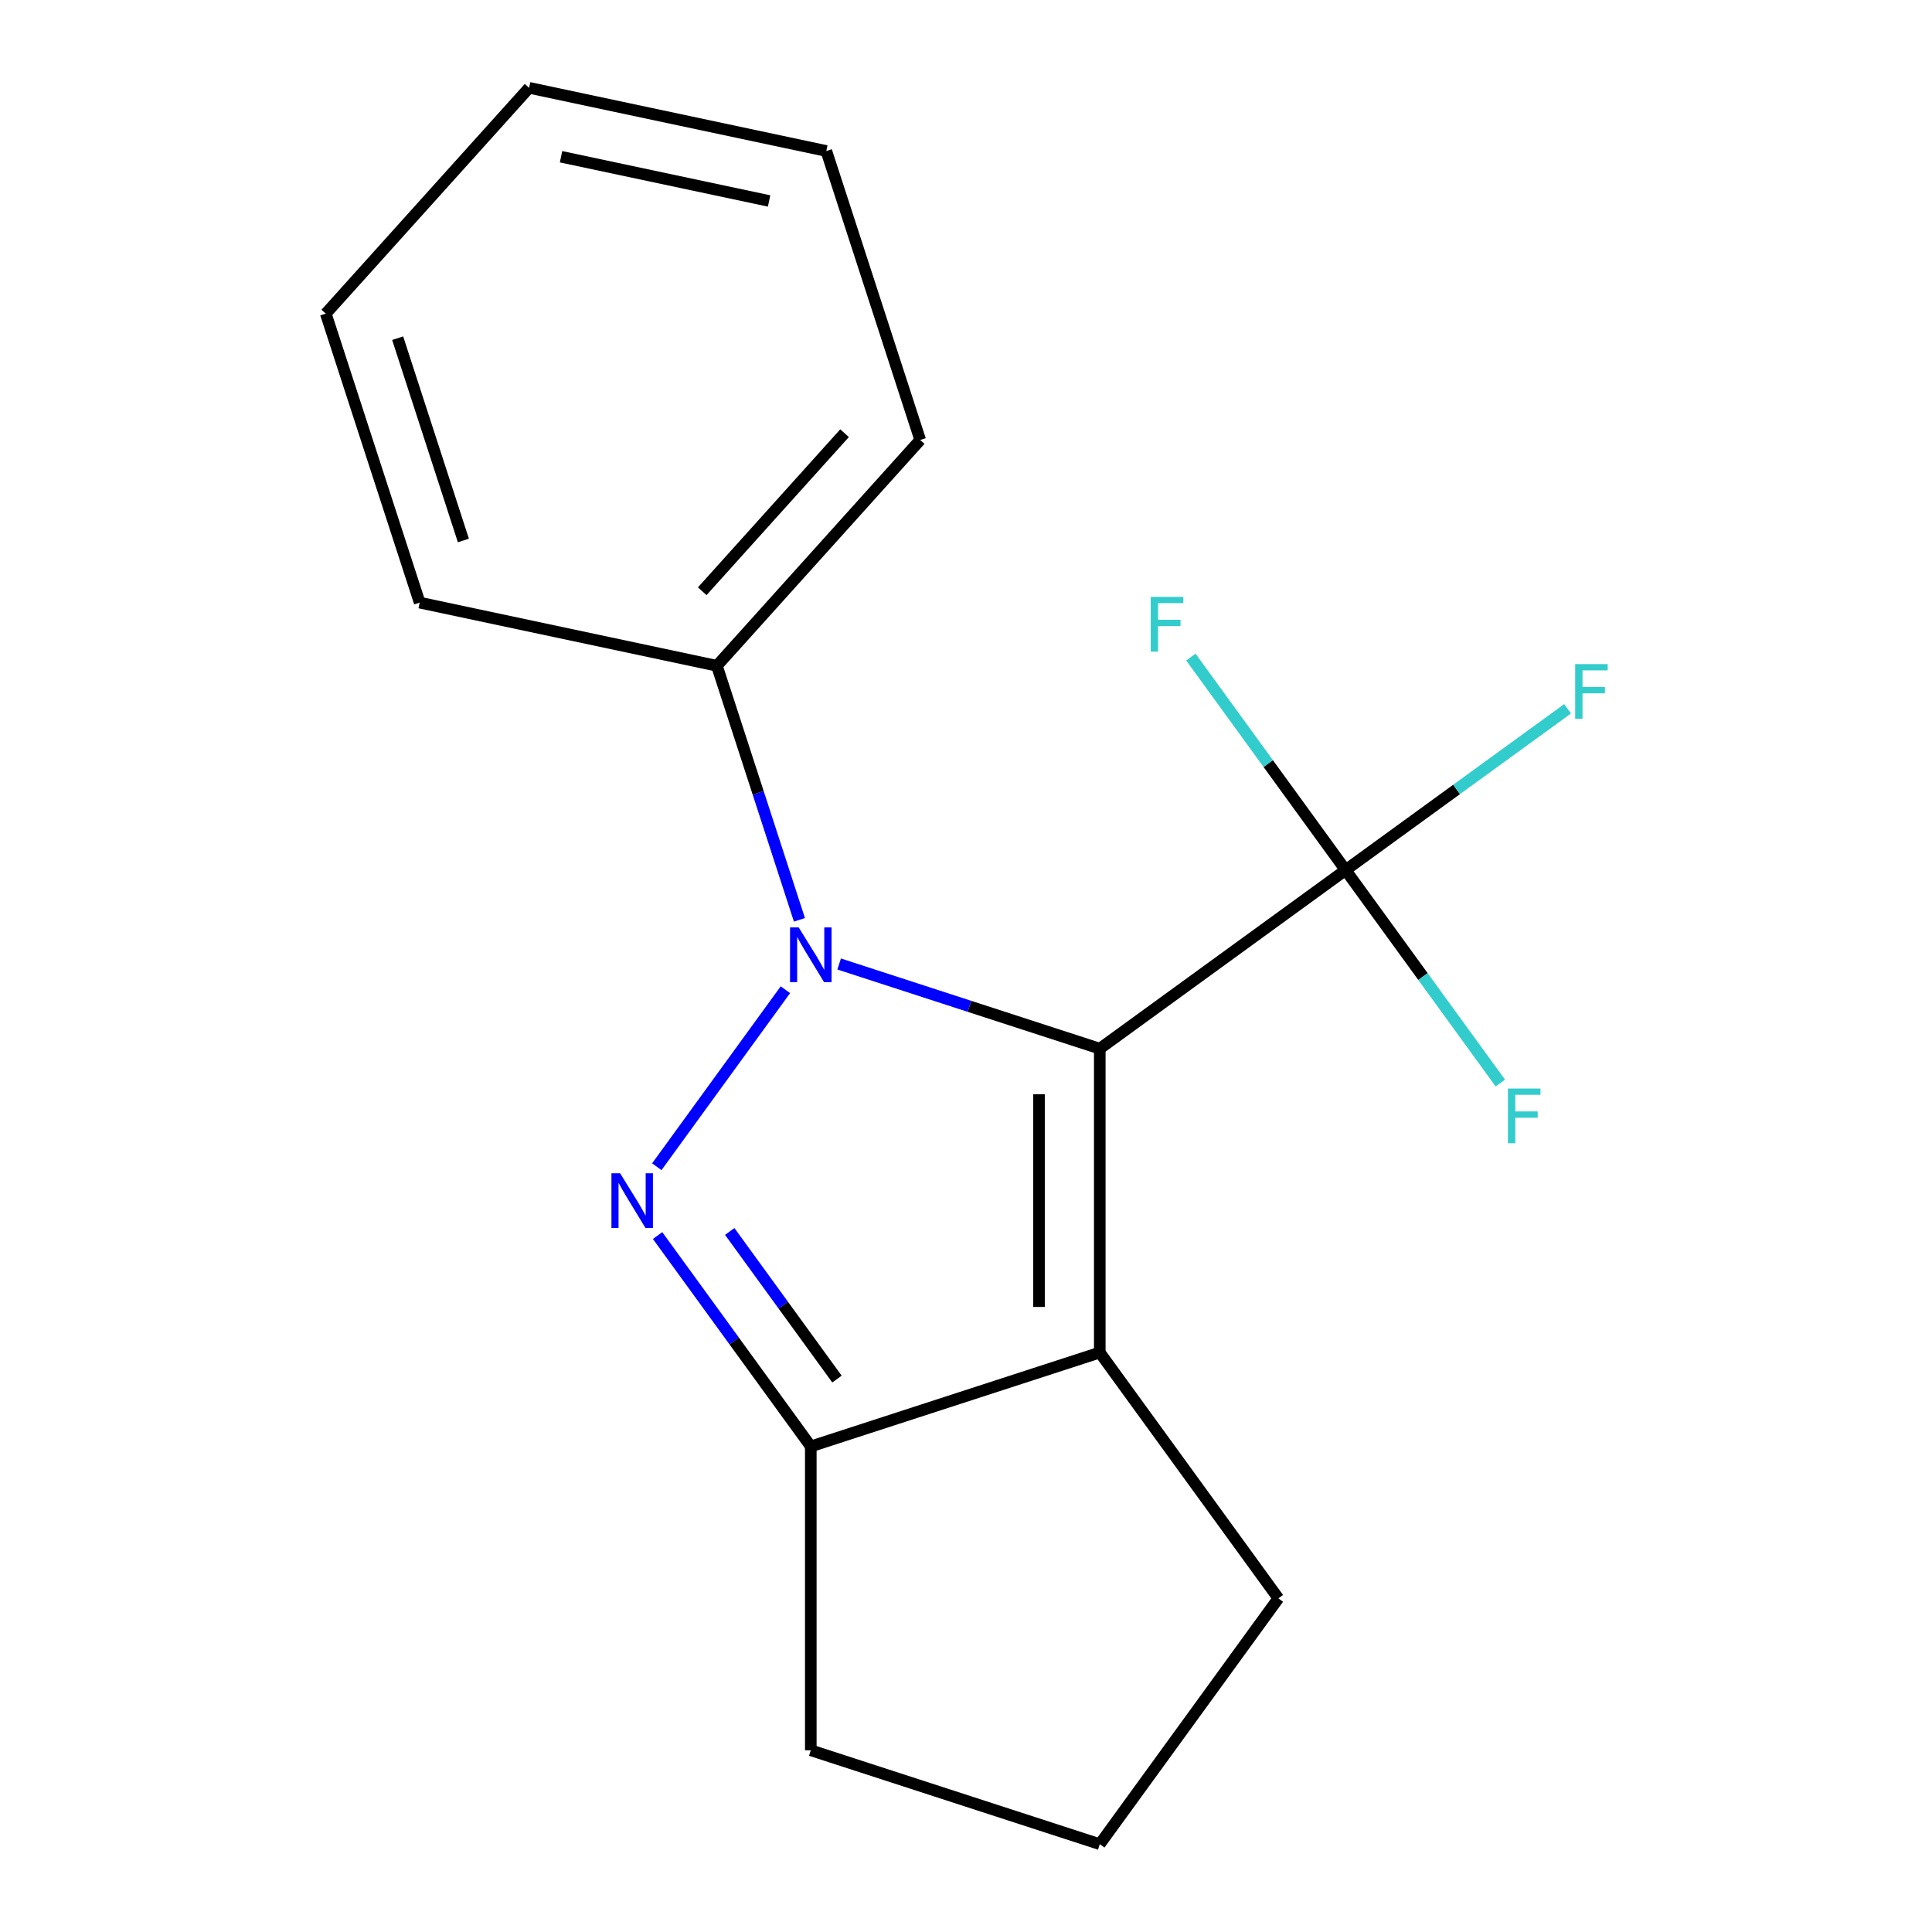 <?xml version='1.0' encoding='iso-8859-1'?>
<svg version='1.1' baseProfile='full'
              xmlns='http://www.w3.org/2000/svg'
                      xmlns:rdkit='http://www.rdkit.org/xml'
                      xmlns:xlink='http://www.w3.org/1999/xlink'
                  xml:space='preserve'
width='1000px' height='1000px' viewBox='0 0 1000 1000'>
<!-- END OF HEADER -->
<rect style='opacity:1.0;fill:#FFFFFF;stroke:none' width='1000' height='1000' x='0' y='0'> </rect>
<path class='bond-0' d='M 569.244,542.791 L 501.79,520.874' style='fill:none;fill-rule:evenodd;stroke:#000000;stroke-width:6px;stroke-linecap:butt;stroke-linejoin:miter;stroke-opacity:1' />
<path class='bond-0' d='M 501.79,520.874 L 434.337,498.957' style='fill:none;fill-rule:evenodd;stroke:#0000FF;stroke-width:6px;stroke-linecap:butt;stroke-linejoin:miter;stroke-opacity:1' />
<path class='bond-2' d='M 569.244,542.791 L 569.244,700.067' style='fill:none;fill-rule:evenodd;stroke:#000000;stroke-width:6px;stroke-linecap:butt;stroke-linejoin:miter;stroke-opacity:1' />
<path class='bond-2' d='M 537.788,566.383 L 537.788,676.476' style='fill:none;fill-rule:evenodd;stroke:#000000;stroke-width:6px;stroke-linecap:butt;stroke-linejoin:miter;stroke-opacity:1' />
<path class='bond-3' d='M 569.244,542.791 L 696.483,450.347' style='fill:none;fill-rule:evenodd;stroke:#000000;stroke-width:6px;stroke-linecap:butt;stroke-linejoin:miter;stroke-opacity:1' />
<path class='bond-1' d='M 406.52,512.282 L 339.959,603.896' style='fill:none;fill-rule:evenodd;stroke:#0000FF;stroke-width:6px;stroke-linecap:butt;stroke-linejoin:miter;stroke-opacity:1' />
<path class='bond-5' d='M 413.787,476.098 L 392.425,410.355' style='fill:none;fill-rule:evenodd;stroke:#0000FF;stroke-width:6px;stroke-linecap:butt;stroke-linejoin:miter;stroke-opacity:1' />
<path class='bond-5' d='M 392.425,410.355 L 371.064,344.612' style='fill:none;fill-rule:evenodd;stroke:#000000;stroke-width:6px;stroke-linecap:butt;stroke-linejoin:miter;stroke-opacity:1' />
<path class='bond-17' d='M 340.365,639.521 L 380.015,694.095' style='fill:none;fill-rule:evenodd;stroke:#0000FF;stroke-width:6px;stroke-linecap:butt;stroke-linejoin:miter;stroke-opacity:1' />
<path class='bond-17' d='M 380.015,694.095 L 419.665,748.668' style='fill:none;fill-rule:evenodd;stroke:#000000;stroke-width:6px;stroke-linecap:butt;stroke-linejoin:miter;stroke-opacity:1' />
<path class='bond-17' d='M 377.708,637.404 L 405.463,675.606' style='fill:none;fill-rule:evenodd;stroke:#0000FF;stroke-width:6px;stroke-linecap:butt;stroke-linejoin:miter;stroke-opacity:1' />
<path class='bond-17' d='M 405.463,675.606 L 433.218,713.807' style='fill:none;fill-rule:evenodd;stroke:#000000;stroke-width:6px;stroke-linecap:butt;stroke-linejoin:miter;stroke-opacity:1' />
<path class='bond-4' d='M 569.244,700.067 L 419.665,748.668' style='fill:none;fill-rule:evenodd;stroke:#000000;stroke-width:6px;stroke-linecap:butt;stroke-linejoin:miter;stroke-opacity:1' />
<path class='bond-9' d='M 569.244,700.067 L 661.688,827.306' style='fill:none;fill-rule:evenodd;stroke:#000000;stroke-width:6px;stroke-linecap:butt;stroke-linejoin:miter;stroke-opacity:1' />
<path class='bond-6' d='M 696.483,450.347 L 753.926,408.611' style='fill:none;fill-rule:evenodd;stroke:#000000;stroke-width:6px;stroke-linecap:butt;stroke-linejoin:miter;stroke-opacity:1' />
<path class='bond-6' d='M 753.926,408.611 L 811.37,366.876' style='fill:none;fill-rule:evenodd;stroke:#33CCCC;stroke-width:6px;stroke-linecap:butt;stroke-linejoin:miter;stroke-opacity:1' />
<path class='bond-7' d='M 696.483,450.347 L 736.529,505.466' style='fill:none;fill-rule:evenodd;stroke:#000000;stroke-width:6px;stroke-linecap:butt;stroke-linejoin:miter;stroke-opacity:1' />
<path class='bond-7' d='M 736.529,505.466 L 776.575,560.585' style='fill:none;fill-rule:evenodd;stroke:#33CCCC;stroke-width:6px;stroke-linecap:butt;stroke-linejoin:miter;stroke-opacity:1' />
<path class='bond-8' d='M 696.483,450.347 L 656.436,395.227' style='fill:none;fill-rule:evenodd;stroke:#000000;stroke-width:6px;stroke-linecap:butt;stroke-linejoin:miter;stroke-opacity:1' />
<path class='bond-8' d='M 656.436,395.227 L 616.39,340.108' style='fill:none;fill-rule:evenodd;stroke:#33CCCC;stroke-width:6px;stroke-linecap:butt;stroke-linejoin:miter;stroke-opacity:1' />
<path class='bond-10' d='M 419.665,748.668 L 419.665,905.944' style='fill:none;fill-rule:evenodd;stroke:#000000;stroke-width:6px;stroke-linecap:butt;stroke-linejoin:miter;stroke-opacity:1' />
<path class='bond-12' d='M 371.064,344.612 L 476.302,227.733' style='fill:none;fill-rule:evenodd;stroke:#000000;stroke-width:6px;stroke-linecap:butt;stroke-linejoin:miter;stroke-opacity:1' />
<path class='bond-12' d='M 363.474,306.032 L 437.141,224.217' style='fill:none;fill-rule:evenodd;stroke:#000000;stroke-width:6px;stroke-linecap:butt;stroke-linejoin:miter;stroke-opacity:1' />
<path class='bond-13' d='M 371.064,344.612 L 217.225,311.912' style='fill:none;fill-rule:evenodd;stroke:#000000;stroke-width:6px;stroke-linecap:butt;stroke-linejoin:miter;stroke-opacity:1' />
<path class='bond-11' d='M 661.688,827.306 L 569.244,954.545' style='fill:none;fill-rule:evenodd;stroke:#000000;stroke-width:6px;stroke-linecap:butt;stroke-linejoin:miter;stroke-opacity:1' />
<path class='bond-18' d='M 419.665,905.944 L 569.244,954.545' style='fill:none;fill-rule:evenodd;stroke:#000000;stroke-width:6px;stroke-linecap:butt;stroke-linejoin:miter;stroke-opacity:1' />
<path class='bond-15' d='M 476.302,227.733 L 427.701,78.154' style='fill:none;fill-rule:evenodd;stroke:#000000;stroke-width:6px;stroke-linecap:butt;stroke-linejoin:miter;stroke-opacity:1' />
<path class='bond-14' d='M 217.225,311.912 L 168.624,162.334' style='fill:none;fill-rule:evenodd;stroke:#000000;stroke-width:6px;stroke-linecap:butt;stroke-linejoin:miter;stroke-opacity:1' />
<path class='bond-14' d='M 239.85,279.755 L 205.83,175.05' style='fill:none;fill-rule:evenodd;stroke:#000000;stroke-width:6px;stroke-linecap:butt;stroke-linejoin:miter;stroke-opacity:1' />
<path class='bond-16' d='M 168.624,162.334 L 273.862,45.455' style='fill:none;fill-rule:evenodd;stroke:#000000;stroke-width:6px;stroke-linecap:butt;stroke-linejoin:miter;stroke-opacity:1' />
<path class='bond-19' d='M 427.701,78.154 L 273.862,45.455' style='fill:none;fill-rule:evenodd;stroke:#000000;stroke-width:6px;stroke-linecap:butt;stroke-linejoin:miter;stroke-opacity:1' />
<path class='bond-19' d='M 398.086,104.017 L 290.398,81.127' style='fill:none;fill-rule:evenodd;stroke:#000000;stroke-width:6px;stroke-linecap:butt;stroke-linejoin:miter;stroke-opacity:1' />
<path  class='atom-1' d='M 413.405 480.03
L 422.685 495.03
Q 423.605 496.51, 425.085 499.19
Q 426.565 501.87, 426.645 502.03
L 426.645 480.03
L 430.405 480.03
L 430.405 508.35
L 426.525 508.35
L 416.565 491.95
Q 415.405 490.03, 414.165 487.83
Q 412.965 485.63, 412.605 484.95
L 412.605 508.35
L 408.925 508.35
L 408.925 480.03
L 413.405 480.03
' fill='#0000FF'/>
<path  class='atom-2' d='M 320.96 607.269
L 330.24 622.269
Q 331.16 623.749, 332.64 626.429
Q 334.12 629.109, 334.2 629.269
L 334.2 607.269
L 337.96 607.269
L 337.96 635.589
L 334.08 635.589
L 324.12 619.189
Q 322.96 617.269, 321.72 615.069
Q 320.52 612.869, 320.16 612.189
L 320.16 635.589
L 316.48 635.589
L 316.48 607.269
L 320.96 607.269
' fill='#0000FF'/>
<path  class='atom-7' d='M 815.302 343.742
L 832.142 343.742
L 832.142 346.982
L 819.102 346.982
L 819.102 355.582
L 830.702 355.582
L 830.702 358.862
L 819.102 358.862
L 819.102 372.062
L 815.302 372.062
L 815.302 343.742
' fill='#33CCCC'/>
<path  class='atom-8' d='M 780.507 563.426
L 797.347 563.426
L 797.347 566.666
L 784.307 566.666
L 784.307 575.266
L 795.907 575.266
L 795.907 578.546
L 784.307 578.546
L 784.307 591.746
L 780.507 591.746
L 780.507 563.426
' fill='#33CCCC'/>
<path  class='atom-9' d='M 595.618 308.947
L 612.458 308.947
L 612.458 312.187
L 599.418 312.187
L 599.418 320.787
L 611.018 320.787
L 611.018 324.067
L 599.418 324.067
L 599.418 337.267
L 595.618 337.267
L 595.618 308.947
' fill='#33CCCC'/>
</svg>
